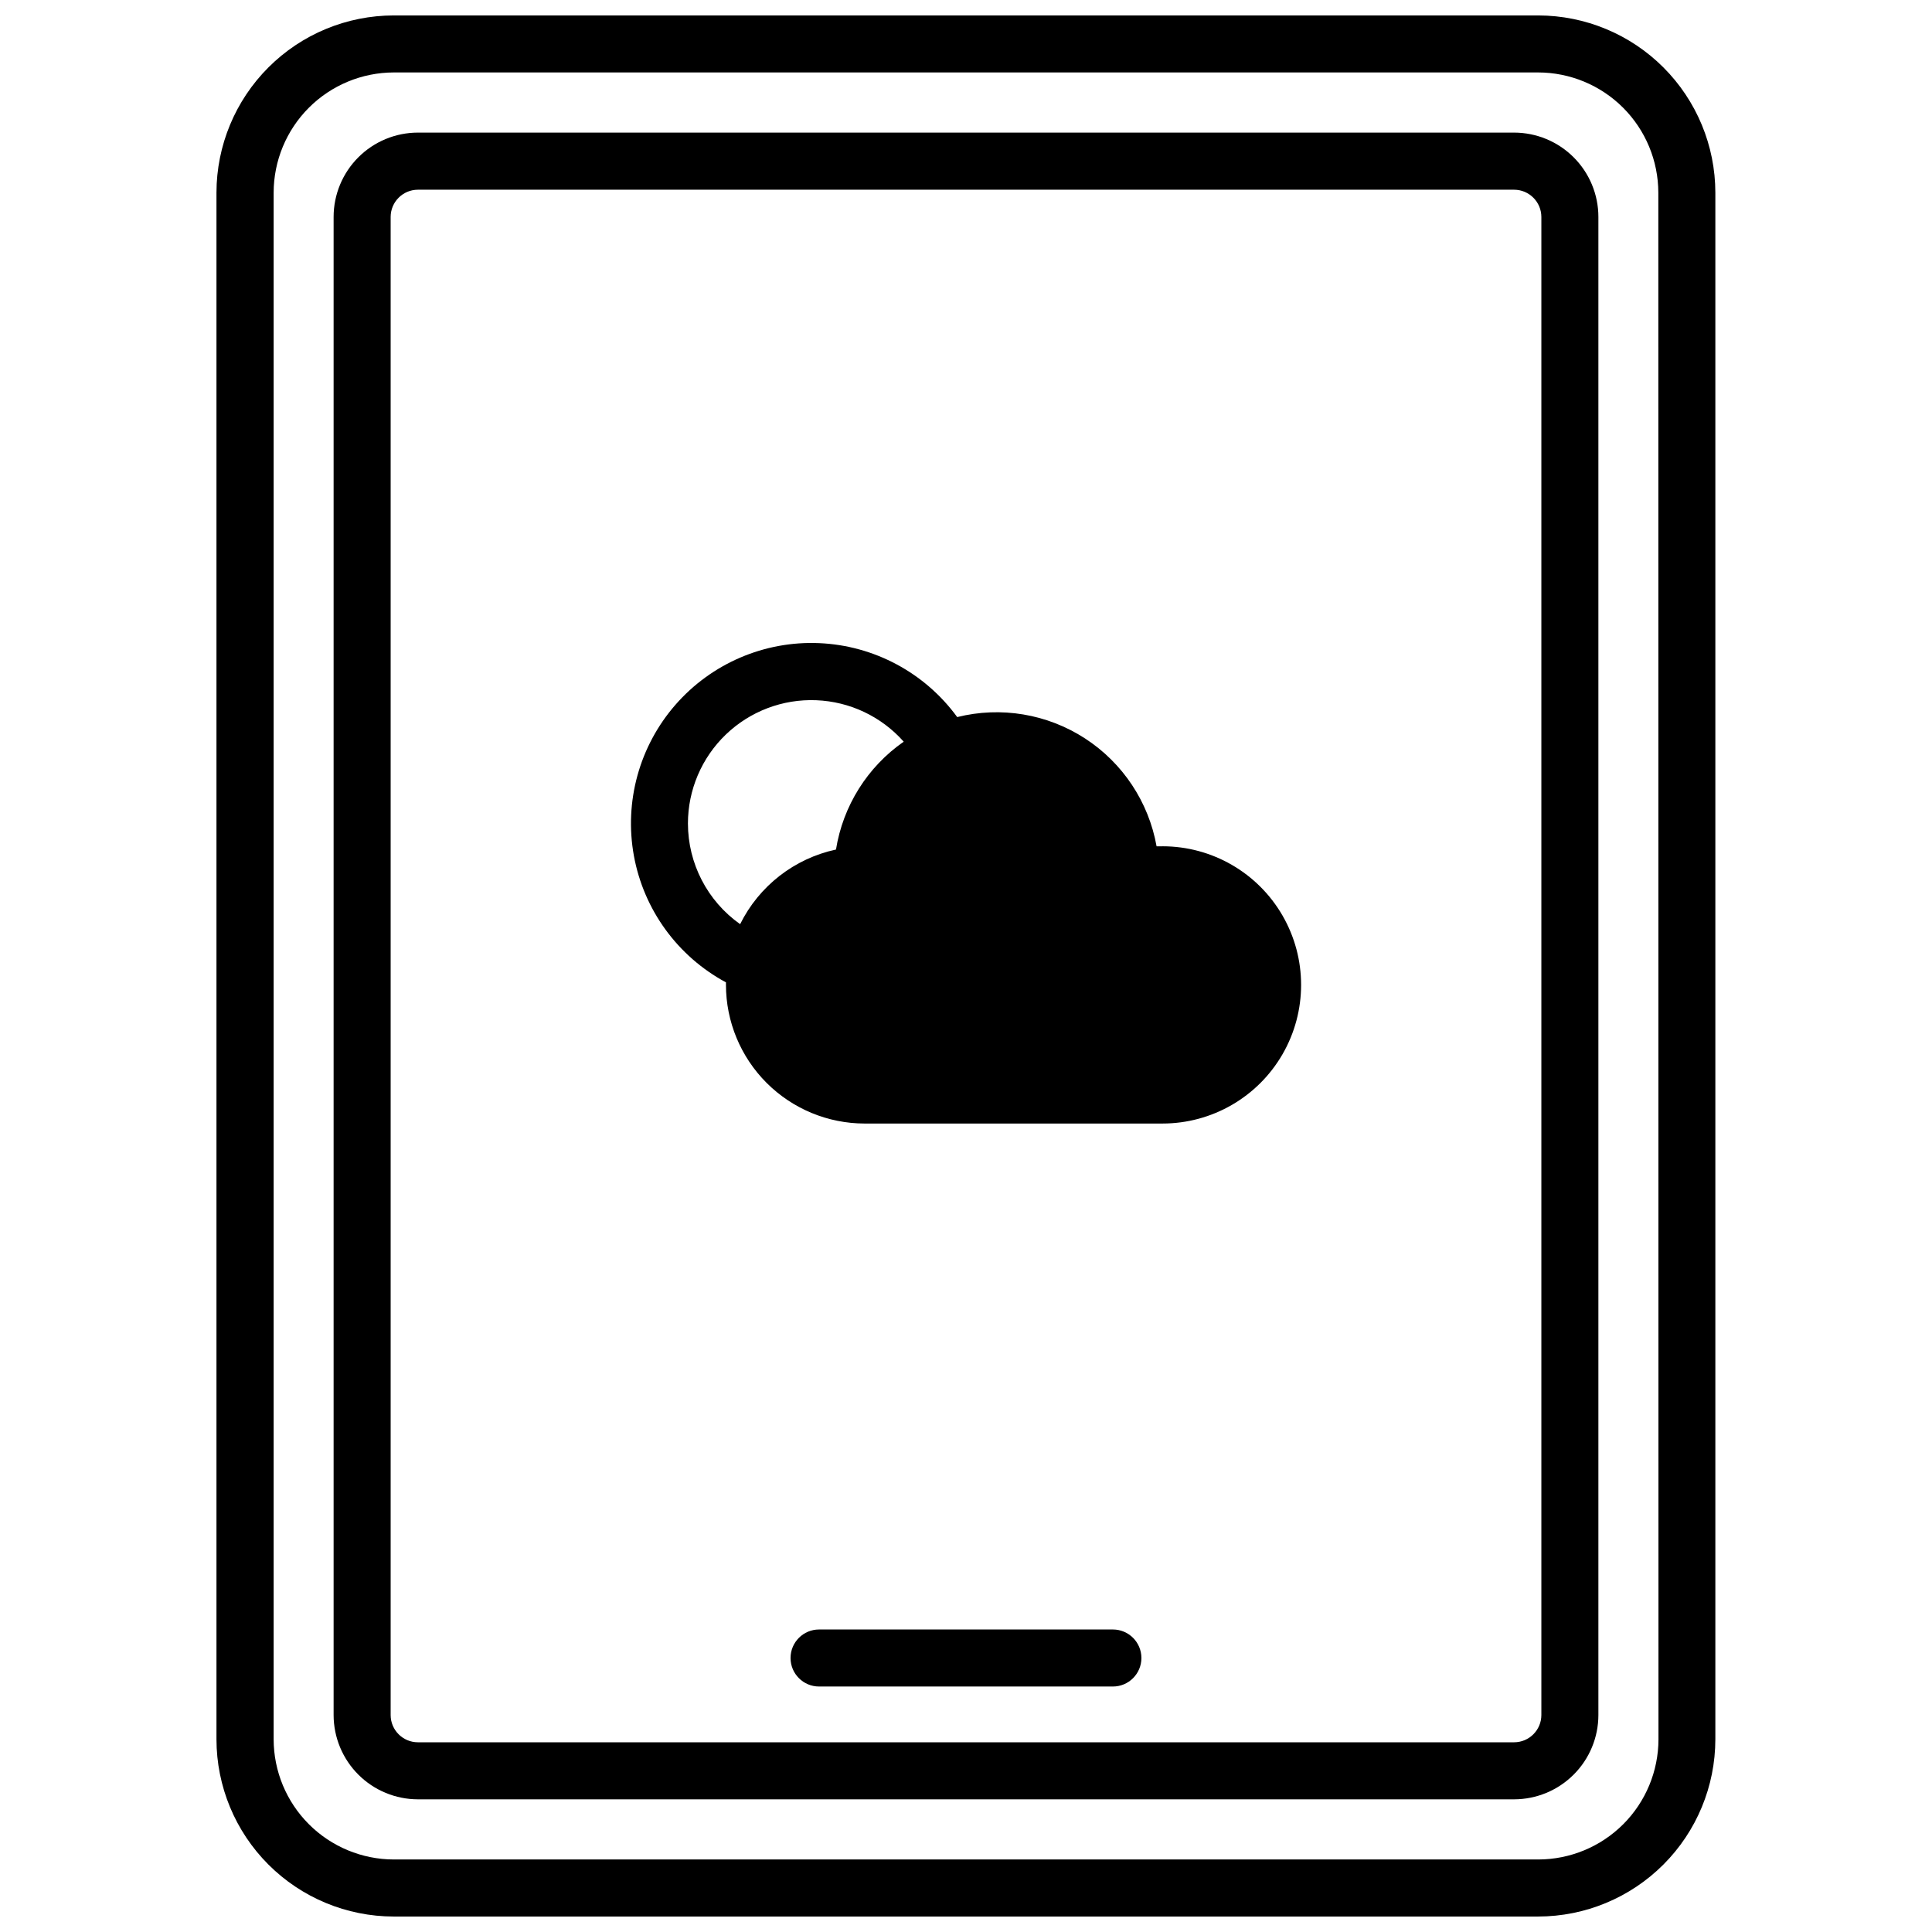 <?xml version="1.0" encoding="UTF-8"?>
<!-- Uploaded to: SVG Find, www.svgrepo.com, Generator: SVG Find Mixer Tools -->
<svg width="800px" height="800px" version="1.1" viewBox="144 144 512 512" xmlns="http://www.w3.org/2000/svg">
 <defs>
  <clipPath id="a">
   <path d="m201 148.09h398v503.81h-398z"/>
  </clipPath>
 </defs>
 <path d="m452.06 368.29h-1.551c-2.094-11.754-8.965-22.109-18.98-28.605-10.016-6.492-22.277-8.539-33.859-5.652-8.574-11.754-22.031-18.965-36.562-19.594-14.531-0.633-28.562 5.387-38.121 16.352-9.559 10.965-13.605 25.684-11 39.996 2.609 14.312 11.59 26.656 24.398 33.547v0.676c0.012 9.738 3.887 19.078 10.773 25.965 6.887 6.887 16.227 10.762 25.965 10.773h78.945c13.129 0 25.254-7.004 31.816-18.371s6.562-25.371 0-36.738c-6.562-11.367-18.688-18.367-31.816-18.367zm-125.75-6.047c0-8.902 3.629-17.418 10.047-23.586 6.422-6.164 15.074-9.449 23.969-9.09 8.895 0.355 17.262 4.32 23.164 10.984-9.613 6.695-16.09 17.016-17.945 28.586-11.039 2.379-20.391 9.66-25.402 19.777-8.668-6.121-13.824-16.07-13.832-26.68z"/>
 <g clip-path="url(#a)">
  <path d="m551.66 148.09h-303.29c-12.457 0.004-24.406 4.949-33.219 13.758-8.816 8.805-13.773 20.75-13.785 33.207v409.88c0.012 12.453 4.965 24.391 13.77 33.195 8.805 8.805 20.742 13.758 33.195 13.77h303.29c12.453-0.012 24.391-4.965 33.195-13.77 8.805-8.805 13.758-20.742 13.77-33.195v-409.88c-0.012-12.445-4.961-24.375-13.758-33.18-8.793-8.805-20.723-13.762-33.168-13.785zm31.852 456.84c-0.012 8.445-3.371 16.539-9.34 22.512-5.973 5.969-14.066 9.328-22.512 9.34h-303.29c-8.441-0.012-16.539-3.371-22.508-9.34-5.973-5.973-9.332-14.066-9.344-22.512v-409.88c0.012-8.438 3.367-16.527 9.328-22.496 5.961-5.969 14.047-9.332 22.484-9.355h303.29c8.445 0.012 16.539 3.371 22.512 9.34 5.969 5.973 9.328 14.066 9.34 22.512z"/>
 </g>
 <path d="m545.25 179.14h-290.5c-5.926 0.008-11.609 2.363-15.797 6.559-4.188 4.191-6.543 9.875-6.543 15.801v397c0.008 5.922 2.363 11.602 6.551 15.789s9.867 6.543 15.789 6.551h290.5c5.922-0.008 11.602-2.363 15.789-6.551 4.191-4.188 6.547-9.867 6.551-15.789v-397c0-5.926-2.352-11.609-6.543-15.801-4.188-4.195-9.871-6.551-15.797-6.559zm7.227 419.36c-0.008 3.988-3.238 7.219-7.227 7.223h-290.5c-3.988-0.004-7.219-3.234-7.223-7.223v-397c0.004-3.984 3.234-7.219 7.223-7.223h290.5c3.988 0.004 7.219 3.238 7.227 7.223z"/>
 <path d="m438.93 575.83h-77.871c-4.172 0-7.555 3.383-7.555 7.559 0 4.172 3.383 7.555 7.555 7.555h77.871c4.172 0 7.555-3.383 7.555-7.555 0-4.176-3.383-7.559-7.555-7.559z"/>
</svg>
